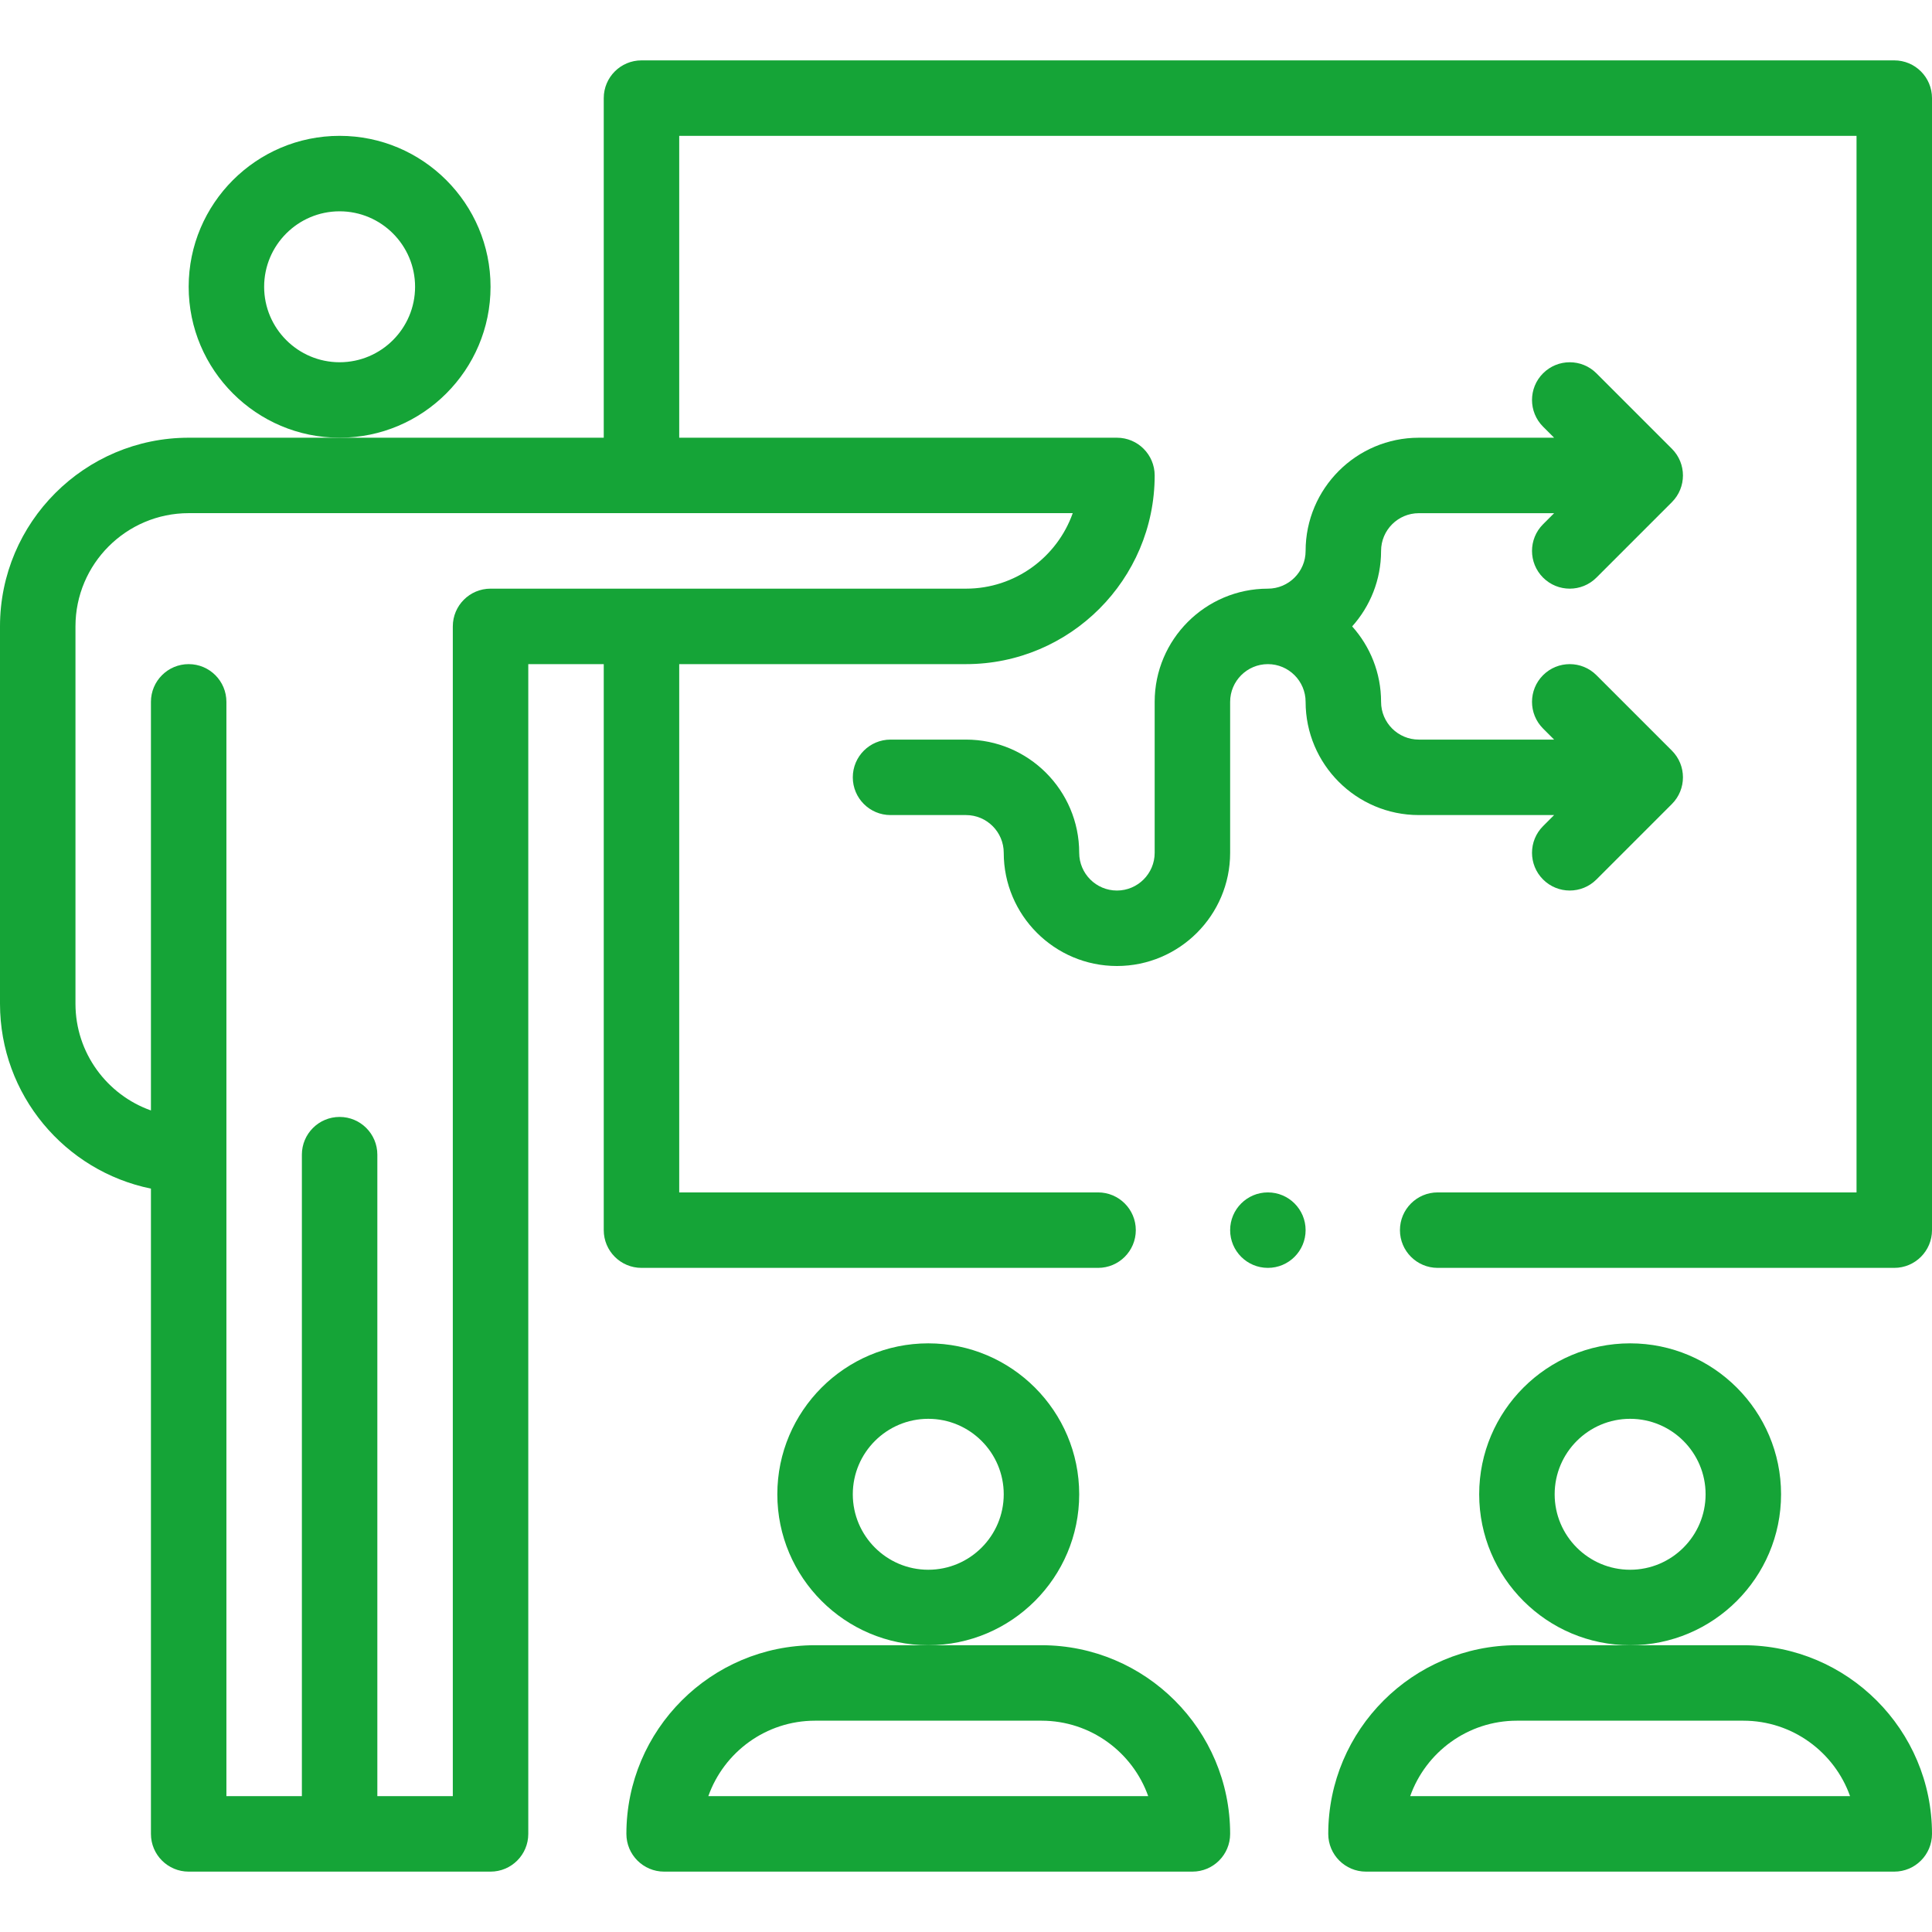 <?xml version="1.0"?>
<svg xmlns="http://www.w3.org/2000/svg" xmlns:xlink="http://www.w3.org/1999/xlink" xmlns:svgjs="http://svgjs.com/svgjs" version="1.1" width="512" height="512" x="0" y="0" viewBox="0 0 512 512" style="enable-background:new 0 0 512 512" xml:space="preserve" class=""><g><g xmlns="http://www.w3.org/2000/svg"><path d="m376 216h35.857l-2.929 2.929c-3.905 3.905-3.905 10.237 0 14.143 3.907 3.905 10.236 3.904 14.143 0l20-20c3.905-3.905 3.905-10.237 0-14.143l-20-20c-3.906-3.904-10.236-3.904-14.143 0-3.905 3.905-3.905 10.237 0 14.143l2.929 2.929h-35.857c-5.514 0-10-4.486-10-10 0-7.678-2.902-14.688-7.663-20 4.761-5.312 7.663-12.322 7.663-20 0-5.514 4.486-10 10-10h35.857l-2.929 2.929c-3.905 3.905-3.905 10.237 0 14.143 3.907 3.905 10.236 3.904 14.143 0l20-20c3.905-3.905 3.905-10.237 0-14.143l-20-20c-3.906-3.904-10.236-3.904-14.143 0-3.905 3.905-3.905 10.237 0 14.143l2.929 2.929h-35.857c-16.542 0-30 13.458-30 30 0 5.514-4.486 10-10 10-16.542 0-30 13.458-30 30v40c0 5.514-4.486 10-10 10s-10-4.486-10-10c0-16.542-13.458-30-30-30h-20c-5.522 0-10 4.478-10 10s4.478 10 10 10h20c5.514 0 10 4.486 10 10 0 16.542 13.458 30 30 30s30-13.458 30-30v-40c0-5.514 4.486-10 10-10s10 4.486 10 10c0 16.54 13.458 29.998 30 29.998z" fill="#15a437" data-original="#000000" style="" class=""/><path d="m130 76c0-22.056-17.944-40-40-40s-40 17.944-40 40 17.944 40 40 40 40-17.944 40-40zm-40 20c-11.028 0-20-8.972-20-20s8.972-20 20-20 20 8.972 20 20-8.972 20-20 20z" fill="#15a437" data-original="#000000" style="" class=""/><path d="m276 436h-60c-27.57 0-50 22.43-50 50 0 5.522 4.478 10 10 10h140c5.522 0 10-4.478 10-10 0-27.57-22.43-50-50-50zm-88.286 40c4.127-11.641 15.249-20 28.286-20h60c13.037 0 24.159 8.359 28.286 20z" fill="#15a437" data-original="#000000" style="" class=""/><path d="m286 396c0-22.056-17.944-40-40-40s-40 17.944-40 40 17.944 40 40 40 40-17.944 40-40zm-40 20c-11.028 0-20-8.972-20-20s8.972-20 20-20 20 8.972 20 20-8.972 20-20 20z" fill="#15a437" data-original="#000000" style="" class=""/><path d="m462 436h-60c-27.57 0-50 22.43-50 50 0 5.522 4.478 10 10 10h140c5.522 0 10-4.478 10-10 0-27.57-22.43-50-50-50zm-88.286 40c4.127-11.641 15.249-20 28.286-20h60c13.037 0 24.159 8.359 28.286 20z" fill="#15a437" data-original="#000000" style="" class=""/><path d="m472 396c0-22.056-17.944-40-40-40s-40 17.944-40 40 17.944 40 40 40 40-17.944 40-40zm-40 20c-11.028 0-20-8.972-20-20s8.972-20 20-20 20 8.972 20 20-8.972 20-20 20z" fill="#15a437" data-original="#000000" style="" class=""/><path d="m502 16h-332c-5.522 0-10 4.478-10 10v90h-110c-27.57 0-50 22.43-50 50v100c0 24.146 17.206 44.35 40 48.995v171.005c0 5.522 4.478 10 10 10h80c5.522 0 10-4.478 10-10v-310h20v150c0 5.522 4.478 10 10 10h121c5.522 0 10-4.478 10-10s-4.478-10-10-10h-111v-140h76c27.57 0 50-22.43 50-50 0-5.522-4.478-10-10-10h-116v-80h312v280h-111c-5.522 0-10 4.478-10 10s4.478 10 10 10h121c5.522 0 10-4.478 10-10v-300c0-5.522-4.478-10-10-10zm-246 140h-126c-5.522 0-10 4.478-10 10v310h-20v-170c0-5.522-4.478-10-10-10s-10 4.478-10 10v170h-20c0-11.365 0-275.562 0-290 0-5.522-4.478-10-10-10s-10 4.478-10 10v108.28c-11.639-4.128-20-15.243-20-28.28v-100c0-16.542 13.458-30 30-30.01h234.286c-4.127 11.651-15.249 20.01-28.286 20.01z" fill="#15a437" data-original="#000000" style="" class=""/><circle cx="336" cy="326" r="10" fill="#15a437" data-original="#000000" style="" class=""/></g></g></svg>

